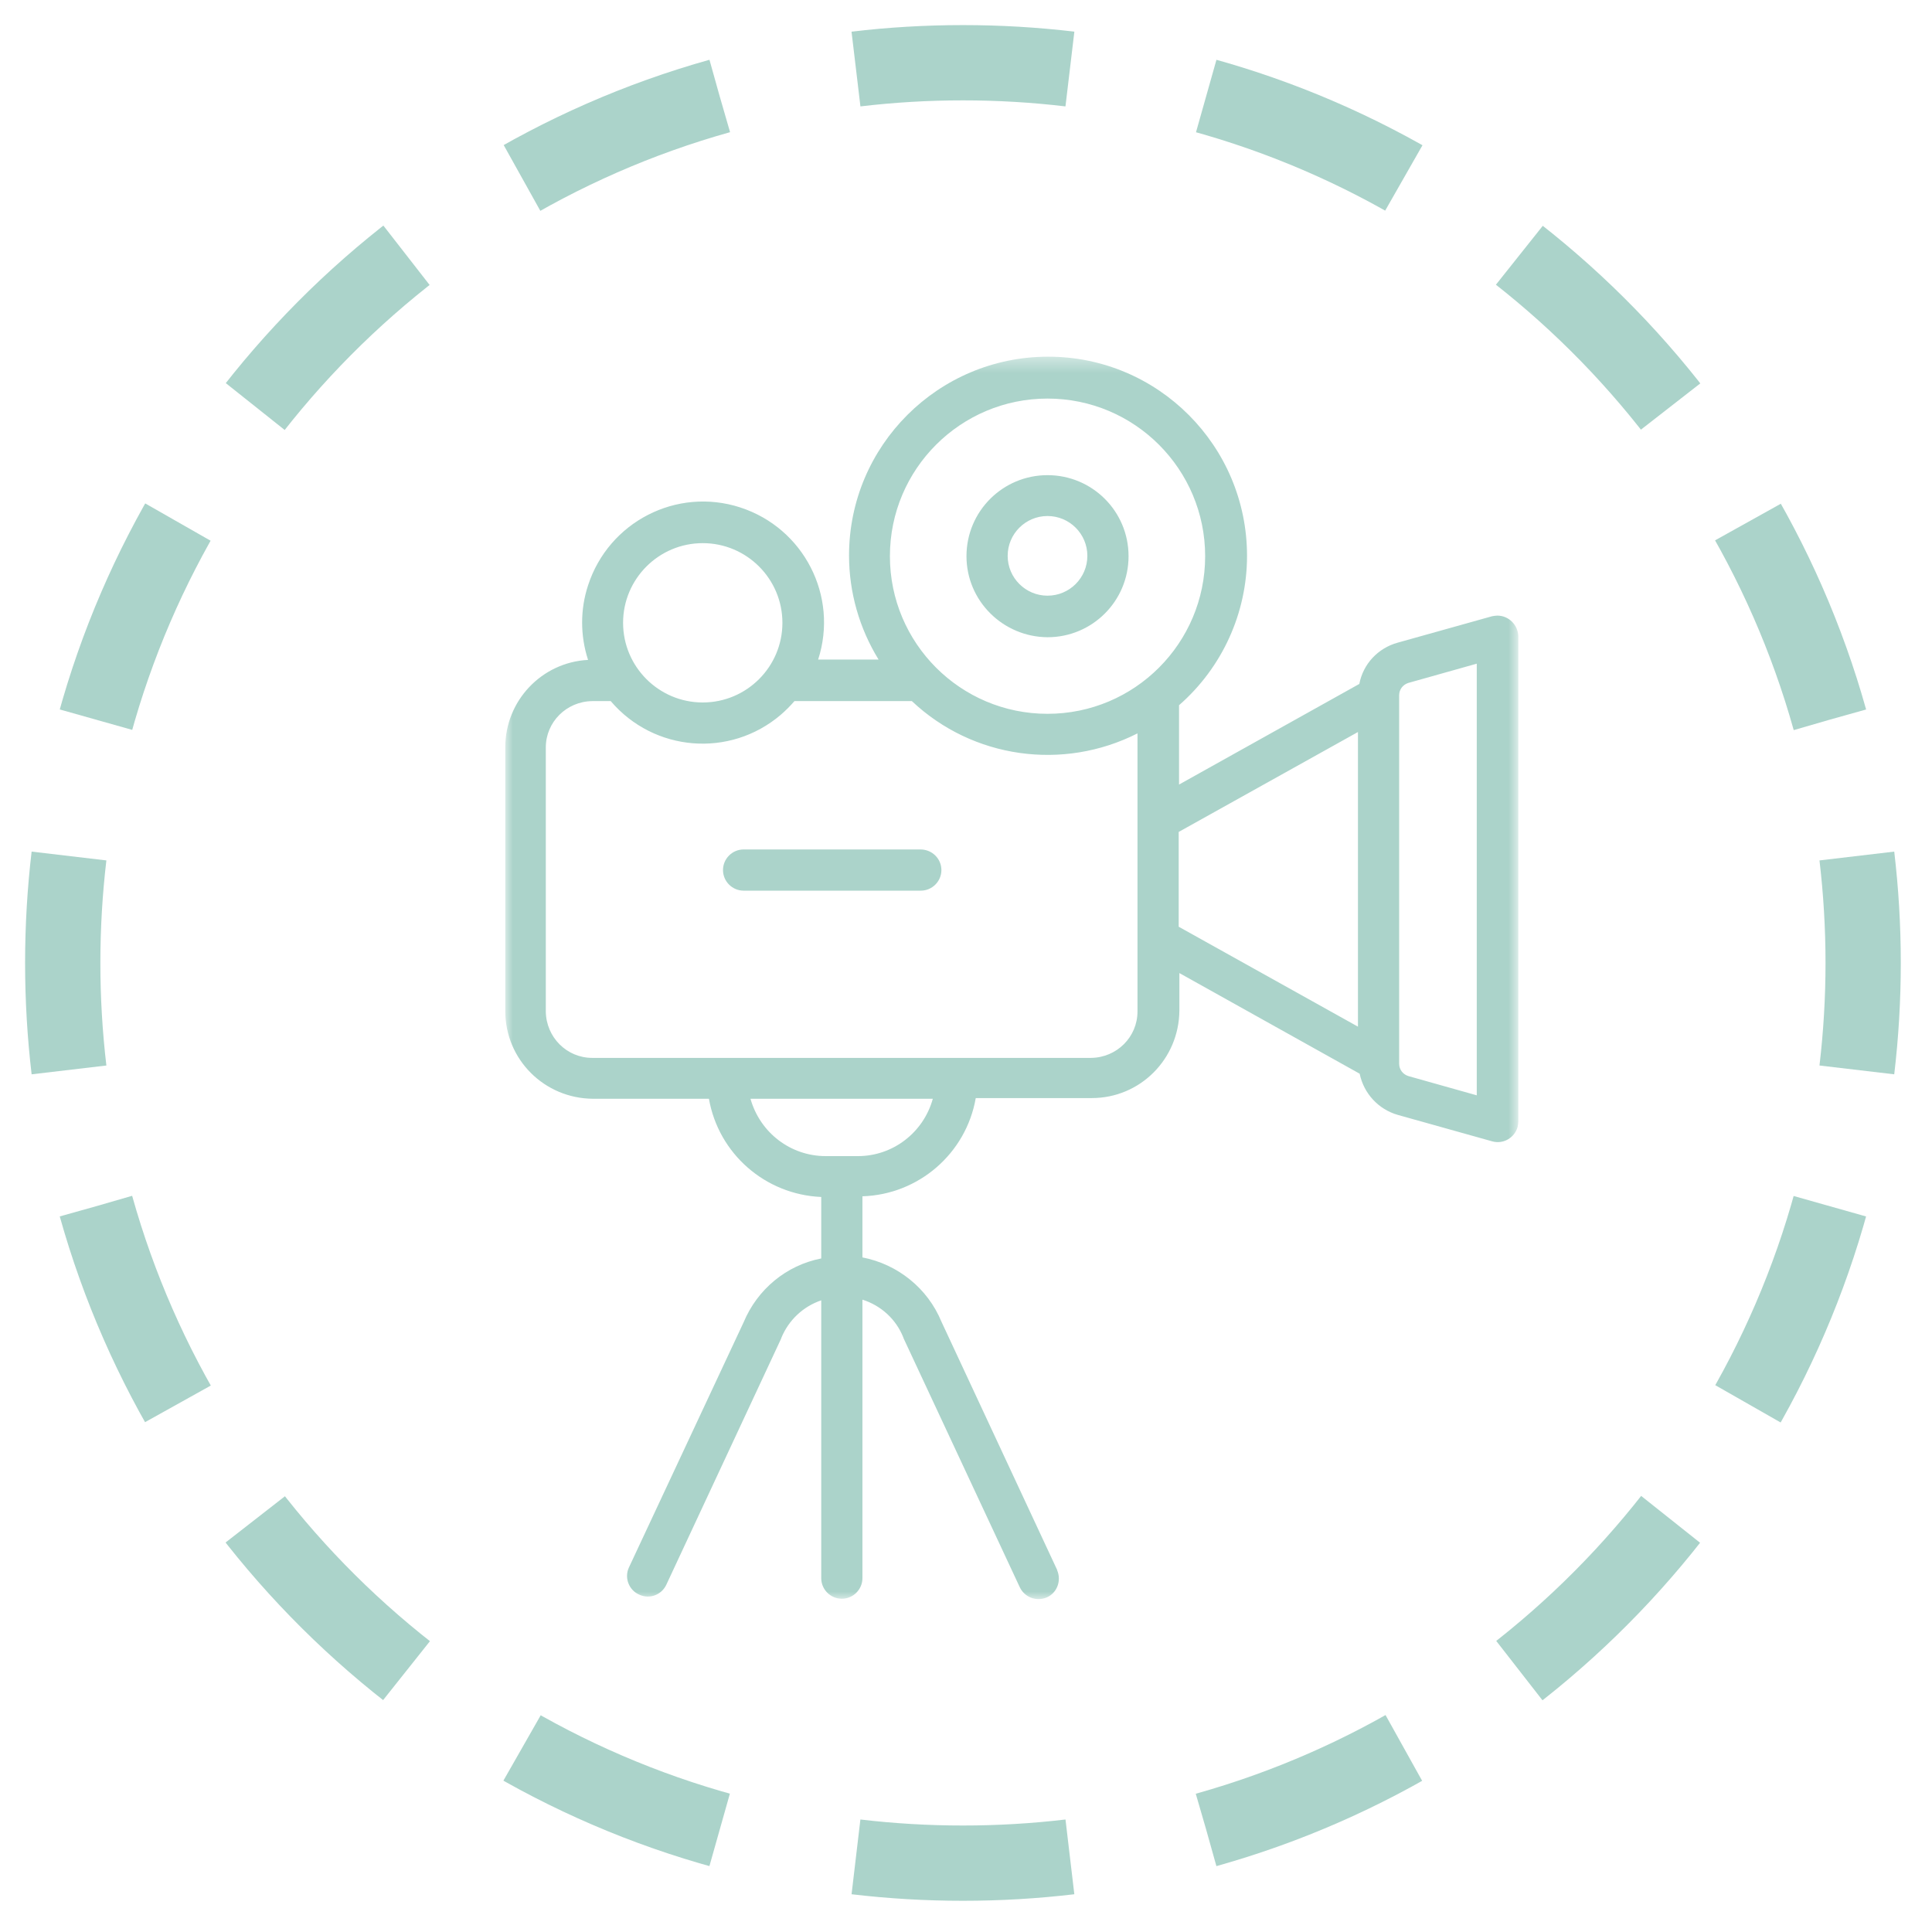 <?xml version="1.0" encoding="UTF-8"?> <svg xmlns="http://www.w3.org/2000/svg" xmlns:xlink="http://www.w3.org/1999/xlink" width="130px" height="130px" viewBox="0 0 130 130" version="1.1"><title>Group 23</title><defs><polygon id="path-1" points="0 0.4 68.164 0.4 68.164 84 0 84"></polygon></defs><g id="Reside-Website-1920" stroke="none" stroke-width="1" fill="none" fill-rule="evenodd"><g id="Reside-1920_Our-Communities" transform="translate(-1156, -4313)"><g id="Group-23" transform="translate(1156, 4313)"><g id="Dotted-Circle/mint" stroke="#ABD3CA"><g id="Group-11" transform="translate(3.377, 3.377)"><path d="M77.789,119.752 C99.575,113.65 116.399,95.67 120.838,73.237" id="Stroke-1" stroke-width="5.065" stroke-dasharray="14.428,9.363"></path><path d="M119.751,45.046 C113.65,23.258 95.669,6.436 73.237,1.997" id="Stroke-3" stroke-width="5.065" stroke-dasharray="14.428,9.363"></path><path d="M45.044,3.084 C23.258,9.185 6.434,27.166 1.996,49.598" id="Stroke-5" stroke-width="5.065" stroke-dasharray="14.428,9.363"></path><path d="M3.082,77.79 C9.184,99.576 27.164,116.4 49.597,120.838" id="Stroke-7" stroke-width="5.065" stroke-dasharray="14.428,9.363"></path><path d="M121.567,68.615 C121.845,66.256 121.991,63.852 121.991,61.417 C121.991,58.983 121.845,56.58 121.567,54.222 M68.615,1.268 C66.254,0.987 63.852,0.844 61.417,0.844 C58.981,0.844 56.58,0.987 54.22,1.268 M1.266,54.222 C0.988,56.58 0.844,58.983 0.844,61.417 C0.844,63.852 0.988,66.256 1.266,68.615 M54.22,121.568 C56.58,121.847 58.981,121.99 61.417,121.99 C63.852,121.99 66.254,121.847 68.615,121.568" id="Stroke-9" stroke-width="5.065"></path></g></g><g id="Group-8" transform="translate(34, 23)"><g id="Group-3" transform="translate(0, 0.6)"><mask id="mask-2" fill="white"><use xlink:href="#path-1"></use></mask><g id="Clip-2"></g><path d="M65.368,50.102 L60.77,48.808 C60.4,48.693 60.146,48.37 60.146,47.976 L60.146,23.183 C60.146,22.79 60.4,22.467 60.77,22.351 L65.368,21.057 L65.368,50.102 Z M57.374,45.481 L45.312,38.757 L45.312,32.379 L57.374,25.656 L57.374,45.481 Z M36.485,24.431 C30.616,24.431 25.88,19.671 25.88,13.825 C25.88,7.956 30.639,3.219 36.485,3.219 C42.354,3.219 47.092,7.979 47.092,13.825 C47.092,19.671 42.354,24.431 36.485,24.431 L36.485,24.431 Z M42.539,31.571 L42.539,44.464 C42.539,46.174 41.153,47.56 39.42,47.583 L5.847,47.583 C4.137,47.583 2.75,46.197 2.726,44.464 L2.726,26.696 C2.726,24.986 4.113,23.599 5.847,23.576 L7.094,23.576 C10.006,26.996 15.112,27.412 18.532,24.5 C18.855,24.223 19.179,23.9 19.456,23.576 L27.358,23.576 C31.448,27.435 37.525,28.29 42.539,25.748 L42.539,31.571 Z M23.73,54.192 L21.558,54.192 C19.202,54.192 17.145,52.621 16.498,50.333 L28.767,50.333 C28.144,52.598 26.088,54.192 23.73,54.192 L23.73,54.192 Z M13.286,12.947 L13.286,12.947 C16.244,12.947 18.647,15.35 18.647,18.308 C18.647,21.265 16.244,23.668 13.286,23.668 C10.329,23.668 7.926,21.265 7.926,18.308 C7.926,15.35 10.329,12.947 13.286,12.947 L13.286,12.947 Z M66.755,17.823 C66.639,17.823 66.501,17.845 66.386,17.869 L60.031,19.648 C58.714,20.017 57.721,21.081 57.466,22.42 L45.335,29.191 L45.335,23.853 C48.247,21.312 49.91,17.637 49.91,13.802 C49.91,6.408 43.926,0.4 36.531,0.4 C29.138,0.4 23.13,6.384 23.13,13.779 C23.13,16.251 23.823,18.677 25.117,20.78 L21.051,20.78 C22.436,16.505 20.08,11.93 15.805,10.543 C11.53,9.158 6.955,11.514 5.569,15.789 C5.037,17.407 5.037,19.163 5.569,20.803 C2.449,20.965 -0,23.553 -0,26.672 L-0,44.441 C-0,47.699 2.635,50.31 5.892,50.333 L13.702,50.333 C14.349,54.031 17.492,56.78 21.259,56.942 L21.259,61.078 C18.901,61.54 16.961,63.158 16.036,65.375 L8.318,81.873 C7.995,82.567 8.318,83.399 9.012,83.699 C9.705,84.023 10.514,83.722 10.837,83.029 L18.555,66.485 C18.555,66.461 18.578,66.439 18.578,66.415 C19.063,65.237 20.033,64.313 21.259,63.897 L21.259,82.59 C21.259,83.352 21.882,83.976 22.644,83.976 C23.407,83.976 24.031,83.352 24.031,82.59 L24.031,63.851 C25.279,64.244 26.296,65.167 26.781,66.392 C26.781,66.415 26.804,66.439 26.804,66.461 L34.614,83.191 C34.937,83.884 35.746,84.184 36.439,83.884 C37.133,83.583 37.432,82.751 37.133,82.058 L37.133,82.036 L29.346,65.33 C28.421,63.088 26.411,61.47 24.031,61.008 L24.031,56.896 C27.82,56.78 31.009,54.007 31.656,50.287 L39.466,50.287 C42.724,50.287 45.335,47.653 45.358,44.395 L45.358,41.876 L57.489,48.647 C57.766,49.987 58.76,51.049 60.054,51.419 L66.408,53.199 C67.147,53.407 67.91,52.967 68.118,52.228 C68.141,52.113 68.164,51.974 68.164,51.858 L68.164,19.208 C68.141,18.447 67.517,17.823 66.755,17.823 L66.755,17.823 Z" id="Fill-1" fill="#ABD3CA" mask="url(#mask-2)"></path></g><path d="M36.485,17.082 C35.006,17.082 33.804,15.881 33.804,14.402 C33.804,12.923 35.006,11.722 36.485,11.722 C37.964,11.722 39.166,12.923 39.166,14.402 C39.166,15.881 37.964,17.082 36.485,17.082 M36.485,8.972 C33.481,8.972 31.032,11.398 31.032,14.425 C31.032,17.429 33.481,19.855 36.485,19.878 C39.489,19.878 41.938,17.452 41.938,14.425 C41.938,11.398 39.489,8.972 36.485,8.972" id="Fill-4" fill="#ABD3CA"></path><path d="M27.936,34.158 L16.036,34.158 C15.273,34.158 14.649,34.782 14.649,35.545 C14.649,36.306 15.273,36.93 16.036,36.93 L27.958,36.93 C28.721,36.93 29.345,36.306 29.345,35.545 C29.345,34.782 28.721,34.158 27.936,34.158" id="Fill-6" fill="#ABD3CA"></path></g></g></g></g></svg> 